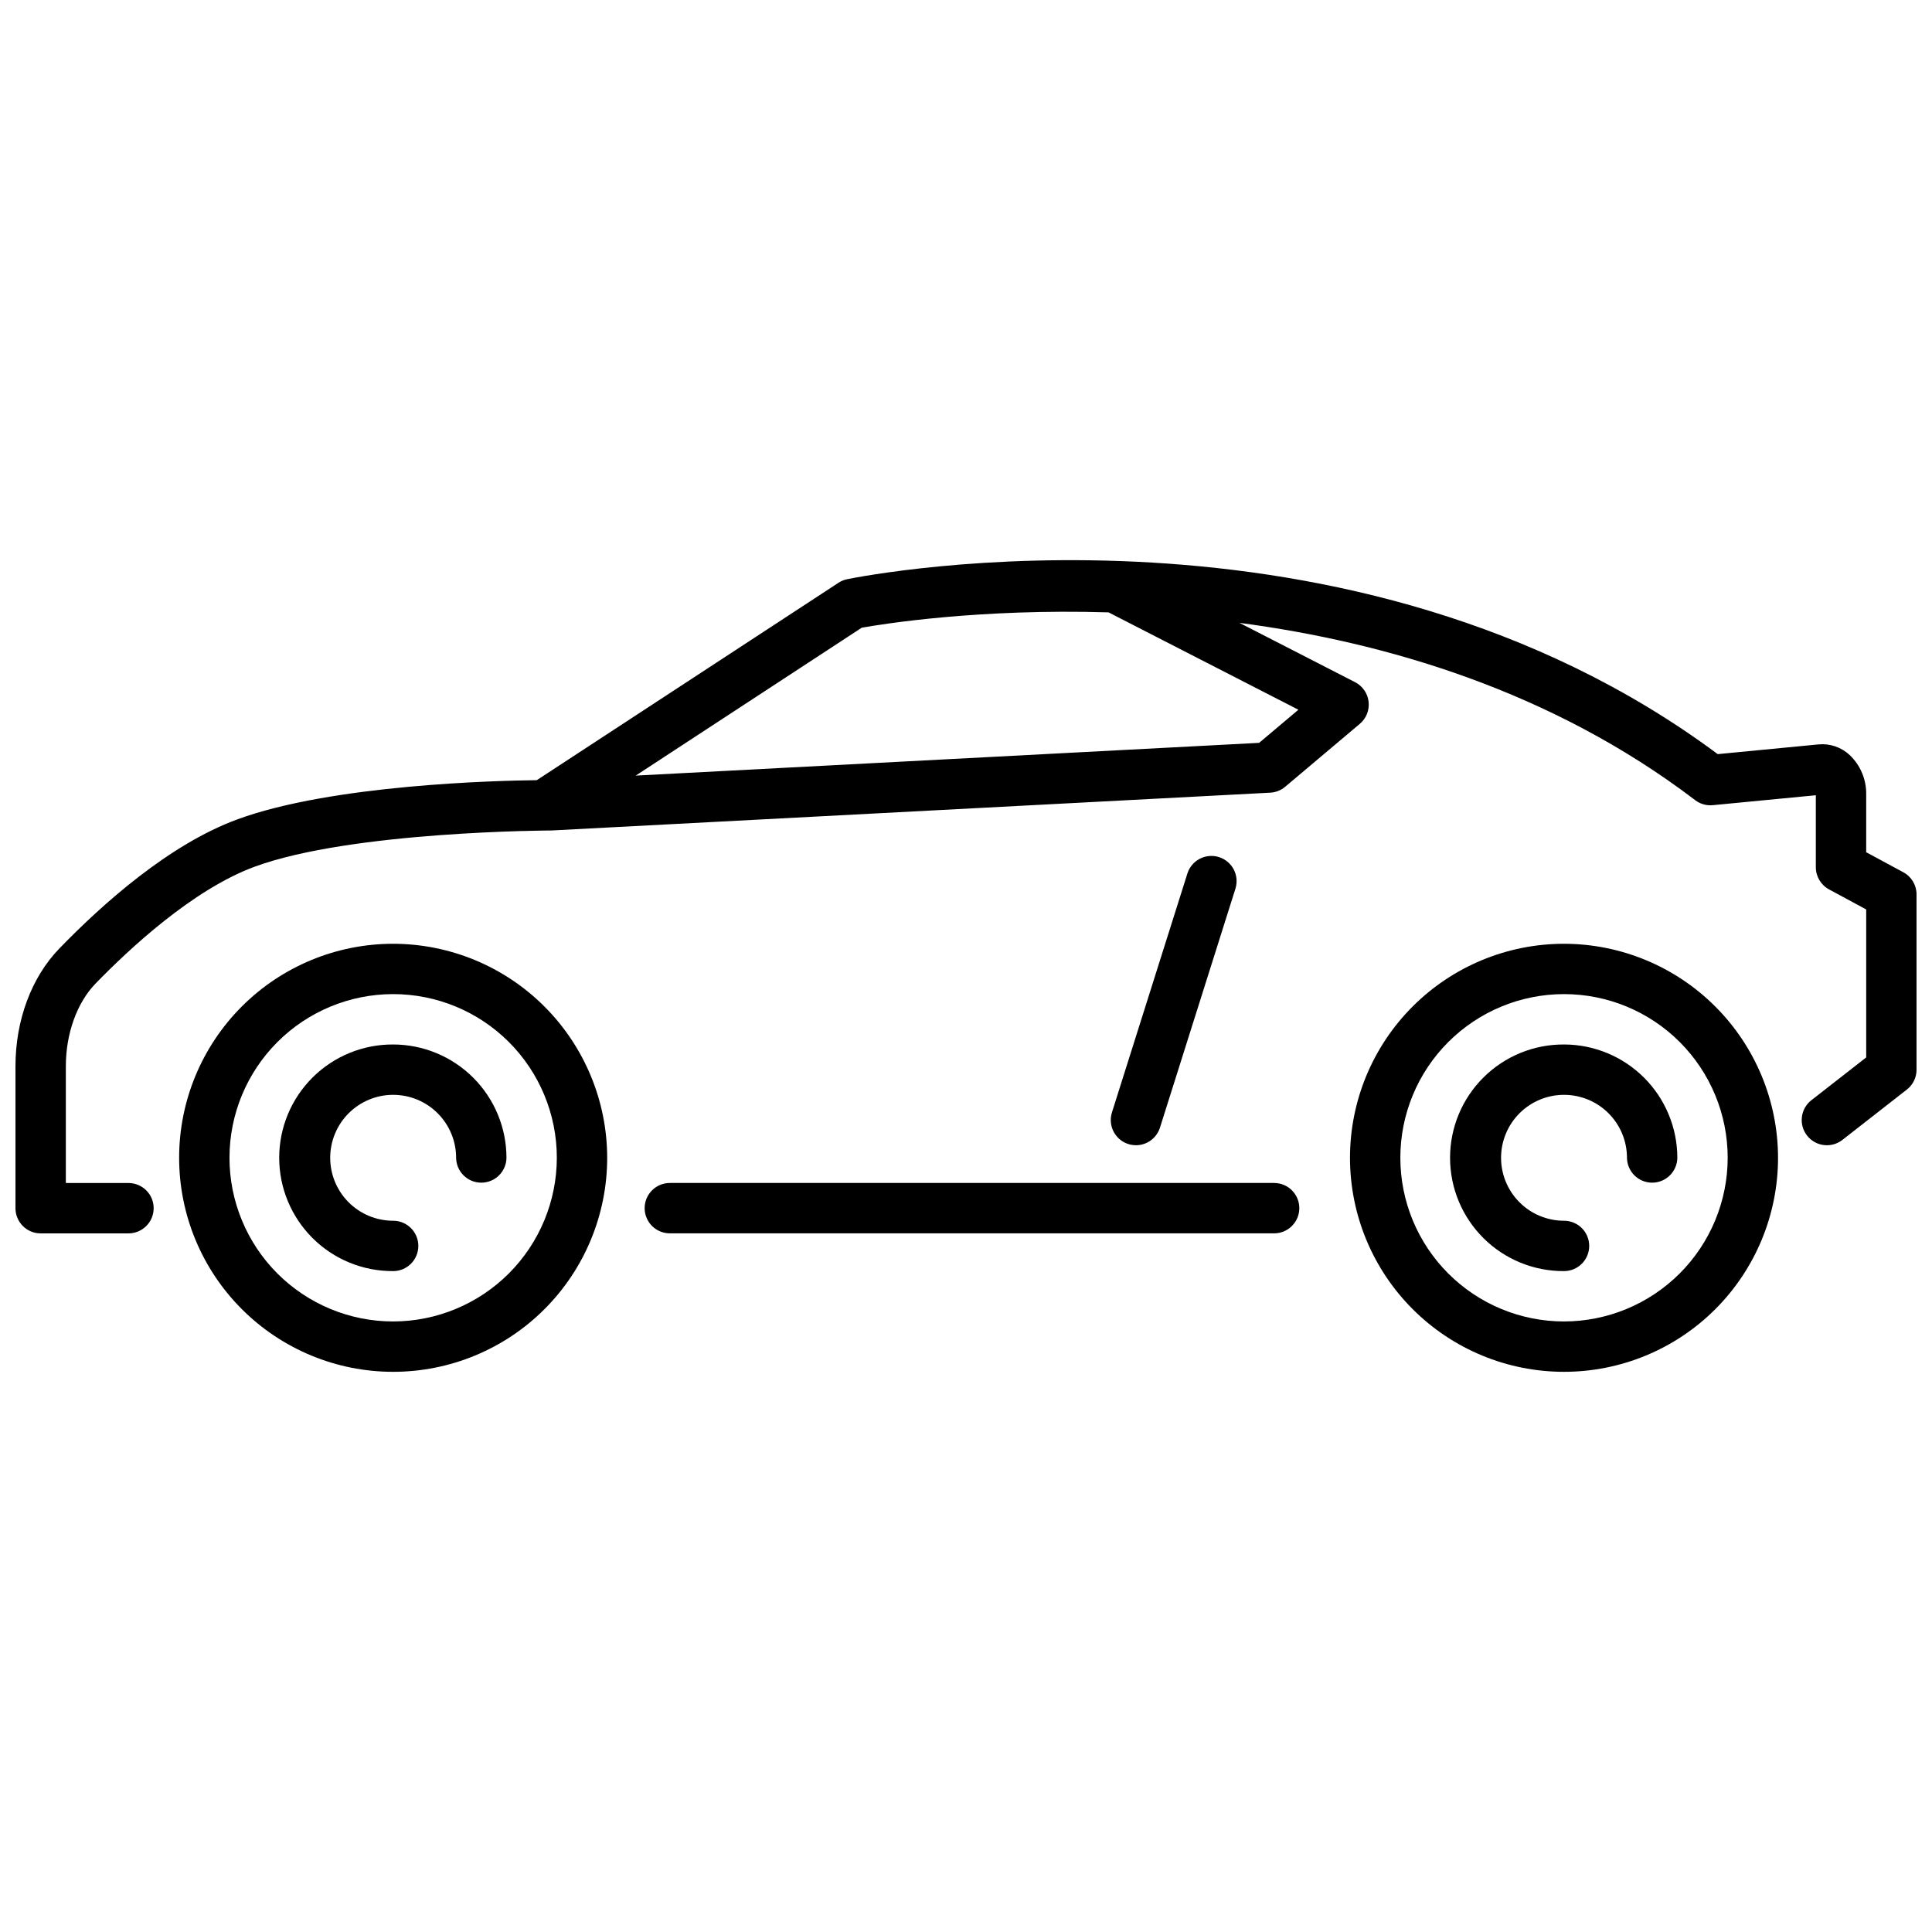 <?xml version="1.0" encoding="UTF-8"?>
<!-- Uploaded to: ICON Repo, www.svgrepo.com, Generator: ICON Repo Mixer Tools -->
<svg width="800px" height="800px" version="1.1" viewBox="144 144 512 512" xmlns="http://www.w3.org/2000/svg">
 <defs>
  <clipPath id="a">
   <path d="m148.09 292h503.81v179h-503.81z"/>
  </clipPath>
 </defs>
 <path d="m558.48 394.11c-15.043 0-29.469 5.973-40.105 16.609-10.637 10.637-16.613 25.066-16.613 40.109s5.973 29.469 16.609 40.105c10.637 10.637 25.066 16.613 40.109 16.613s29.469-5.973 40.105-16.613c10.637-10.637 16.613-25.062 16.613-40.105-0.016-15.039-5.996-29.453-16.629-40.086-10.633-10.637-25.051-16.617-40.09-16.633zm0 100.09c-11.504 0-22.535-4.57-30.668-12.703-8.137-8.137-12.707-19.168-12.707-30.672 0-11.504 4.57-22.539 12.703-30.672 8.137-8.133 19.168-12.703 30.672-12.703 11.504 0 22.539 4.57 30.672 12.703 8.133 8.137 12.703 19.168 12.703 30.672-0.012 11.5-4.586 22.523-12.719 30.656-8.129 8.129-19.156 12.703-30.656 12.719z"/>
 <path d="m558.48 420.8c-7.992-0.047-15.676 3.098-21.344 8.734-5.668 5.633-8.855 13.297-8.855 21.293 0 7.992 3.188 15.656 8.855 21.293s13.352 8.781 21.344 8.734c3.688 0 6.676-2.988 6.676-6.672s-2.988-6.672-6.676-6.672c-4.422 0-8.668-1.758-11.797-4.887s-4.887-7.371-4.887-11.797 1.758-8.668 4.887-11.797 7.371-4.887 11.797-4.887 8.668 1.758 11.797 4.887 4.887 7.371 4.887 11.797c0.043 3.652 3.019 6.594 6.672 6.594 3.656 0 6.629-2.941 6.676-6.594-0.012-7.961-3.176-15.594-8.809-21.223-5.629-5.629-13.262-8.797-21.223-8.805z"/>
 <path d="m248.19 394.11c-15.043 0-29.469 5.977-40.105 16.613-10.637 10.637-16.613 25.062-16.613 40.105s5.977 29.469 16.613 40.105c10.637 10.641 25.062 16.613 40.105 16.613s29.473-5.973 40.109-16.613c10.637-10.637 16.613-25.062 16.613-40.105-0.02-15.039-6-29.453-16.633-40.09-10.633-10.633-25.051-16.613-40.09-16.629zm0 100.09c-11.504 0-22.535-4.57-30.672-12.703-8.133-8.137-12.703-19.168-12.703-30.672 0-11.504 4.57-22.535 12.703-30.672 8.133-8.133 19.168-12.703 30.672-12.703s22.535 4.57 30.672 12.703c8.133 8.137 12.703 19.168 12.703 30.672-0.016 11.5-4.59 22.523-12.719 30.656-8.133 8.129-19.156 12.703-30.656 12.719z"/>
 <path d="m248.19 420.8c-7.992-0.047-15.676 3.098-21.344 8.734-5.668 5.633-8.855 13.297-8.855 21.293 0 7.992 3.188 15.656 8.855 21.293s13.352 8.781 21.344 8.734c3.688 0 6.672-2.988 6.672-6.672s-2.984-6.672-6.672-6.672c-4.422 0-8.668-1.758-11.797-4.887s-4.887-7.371-4.887-11.797 1.758-8.668 4.887-11.797 7.371-4.887 11.797-4.887 8.668 1.758 11.797 4.887 4.887 7.371 4.887 11.797c0.043 3.652 3.019 6.594 6.672 6.594 3.656 0 6.629-2.941 6.672-6.594-0.008-7.961-3.172-15.594-8.805-21.223-5.629-5.629-13.262-8.797-21.223-8.805z"/>
 <path d="m481.74 457.5h-160.15c-1.781-0.02-3.5 0.672-4.769 1.926-1.27 1.254-1.984 2.965-1.984 4.746 0 1.785 0.715 3.496 1.984 4.75 1.27 1.254 2.988 1.945 4.769 1.926h160.15c3.652-0.047 6.594-3.019 6.594-6.676 0-3.652-2.941-6.625-6.594-6.672z"/>
 <g clip-path="url(#a)">
  <path d="m648.4 375.16-9.84-5.309v-15.281c0.078-3.949-1.512-7.754-4.375-10.477-2.215-2.078-5.215-3.106-8.238-2.82l-26.73 2.578c-97.445-72.441-225.28-47.465-230.7-46.359-0.828 0.168-1.617 0.492-2.32 0.957l-79.945 52.305c-10.055 0.109-54.18 1.121-79.402 10.406-17.984 6.621-35.57 22.27-47.156 34.238-7.363 7.617-11.594 18.977-11.594 31.172v37.617c0 3.684 2.988 6.672 6.672 6.672h23.355c3.656-0.047 6.594-3.019 6.594-6.676 0-3.652-2.938-6.625-6.594-6.672h-16.68v-30.941c0-8.629 2.934-16.812 7.844-21.883 8.695-8.977 25.73-24.941 42.176-30.996 25.754-9.48 78.59-9.602 78.707-9.609l190.45-10.016c1.453-0.074 2.84-0.621 3.953-1.559l19.789-16.684c1.707-1.438 2.582-3.637 2.328-5.856-0.25-2.219-1.598-4.164-3.586-5.184l-30.641-15.719c38.73 5.117 82.707 18.008 120.77 46.984h-0.004c1.336 1.023 3.012 1.5 4.688 1.332l27.293-2.633v19.082c0 2.453 1.348 4.711 3.508 5.875l9.84 5.312v39.211l-14.527 11.34c-2.906 2.269-3.418 6.465-1.148 9.367 2.266 2.906 6.461 3.422 9.367 1.152l17.09-13.348c1.621-1.266 2.566-3.207 2.562-5.262v-46.445c0-2.453-1.344-4.711-3.504-5.875zm-160.31-43.074-10.406 8.777-165.21 8.68 59.898-39.195c5.738-1.02 31.234-5.098 65.41-4.062z"/>
 </g>
 <path d="m445.04 447.5c2.91 0 5.484-1.891 6.363-4.664l20.02-63.395h-0.004c1.062-3.5-0.887-7.199-4.375-8.301-3.488-1.102-7.211 0.809-8.352 4.285l-20.02 63.395v-0.004c-0.637 2.027-0.273 4.242 0.984 5.957 1.258 1.715 3.258 2.727 5.383 2.727z"/>
</svg>